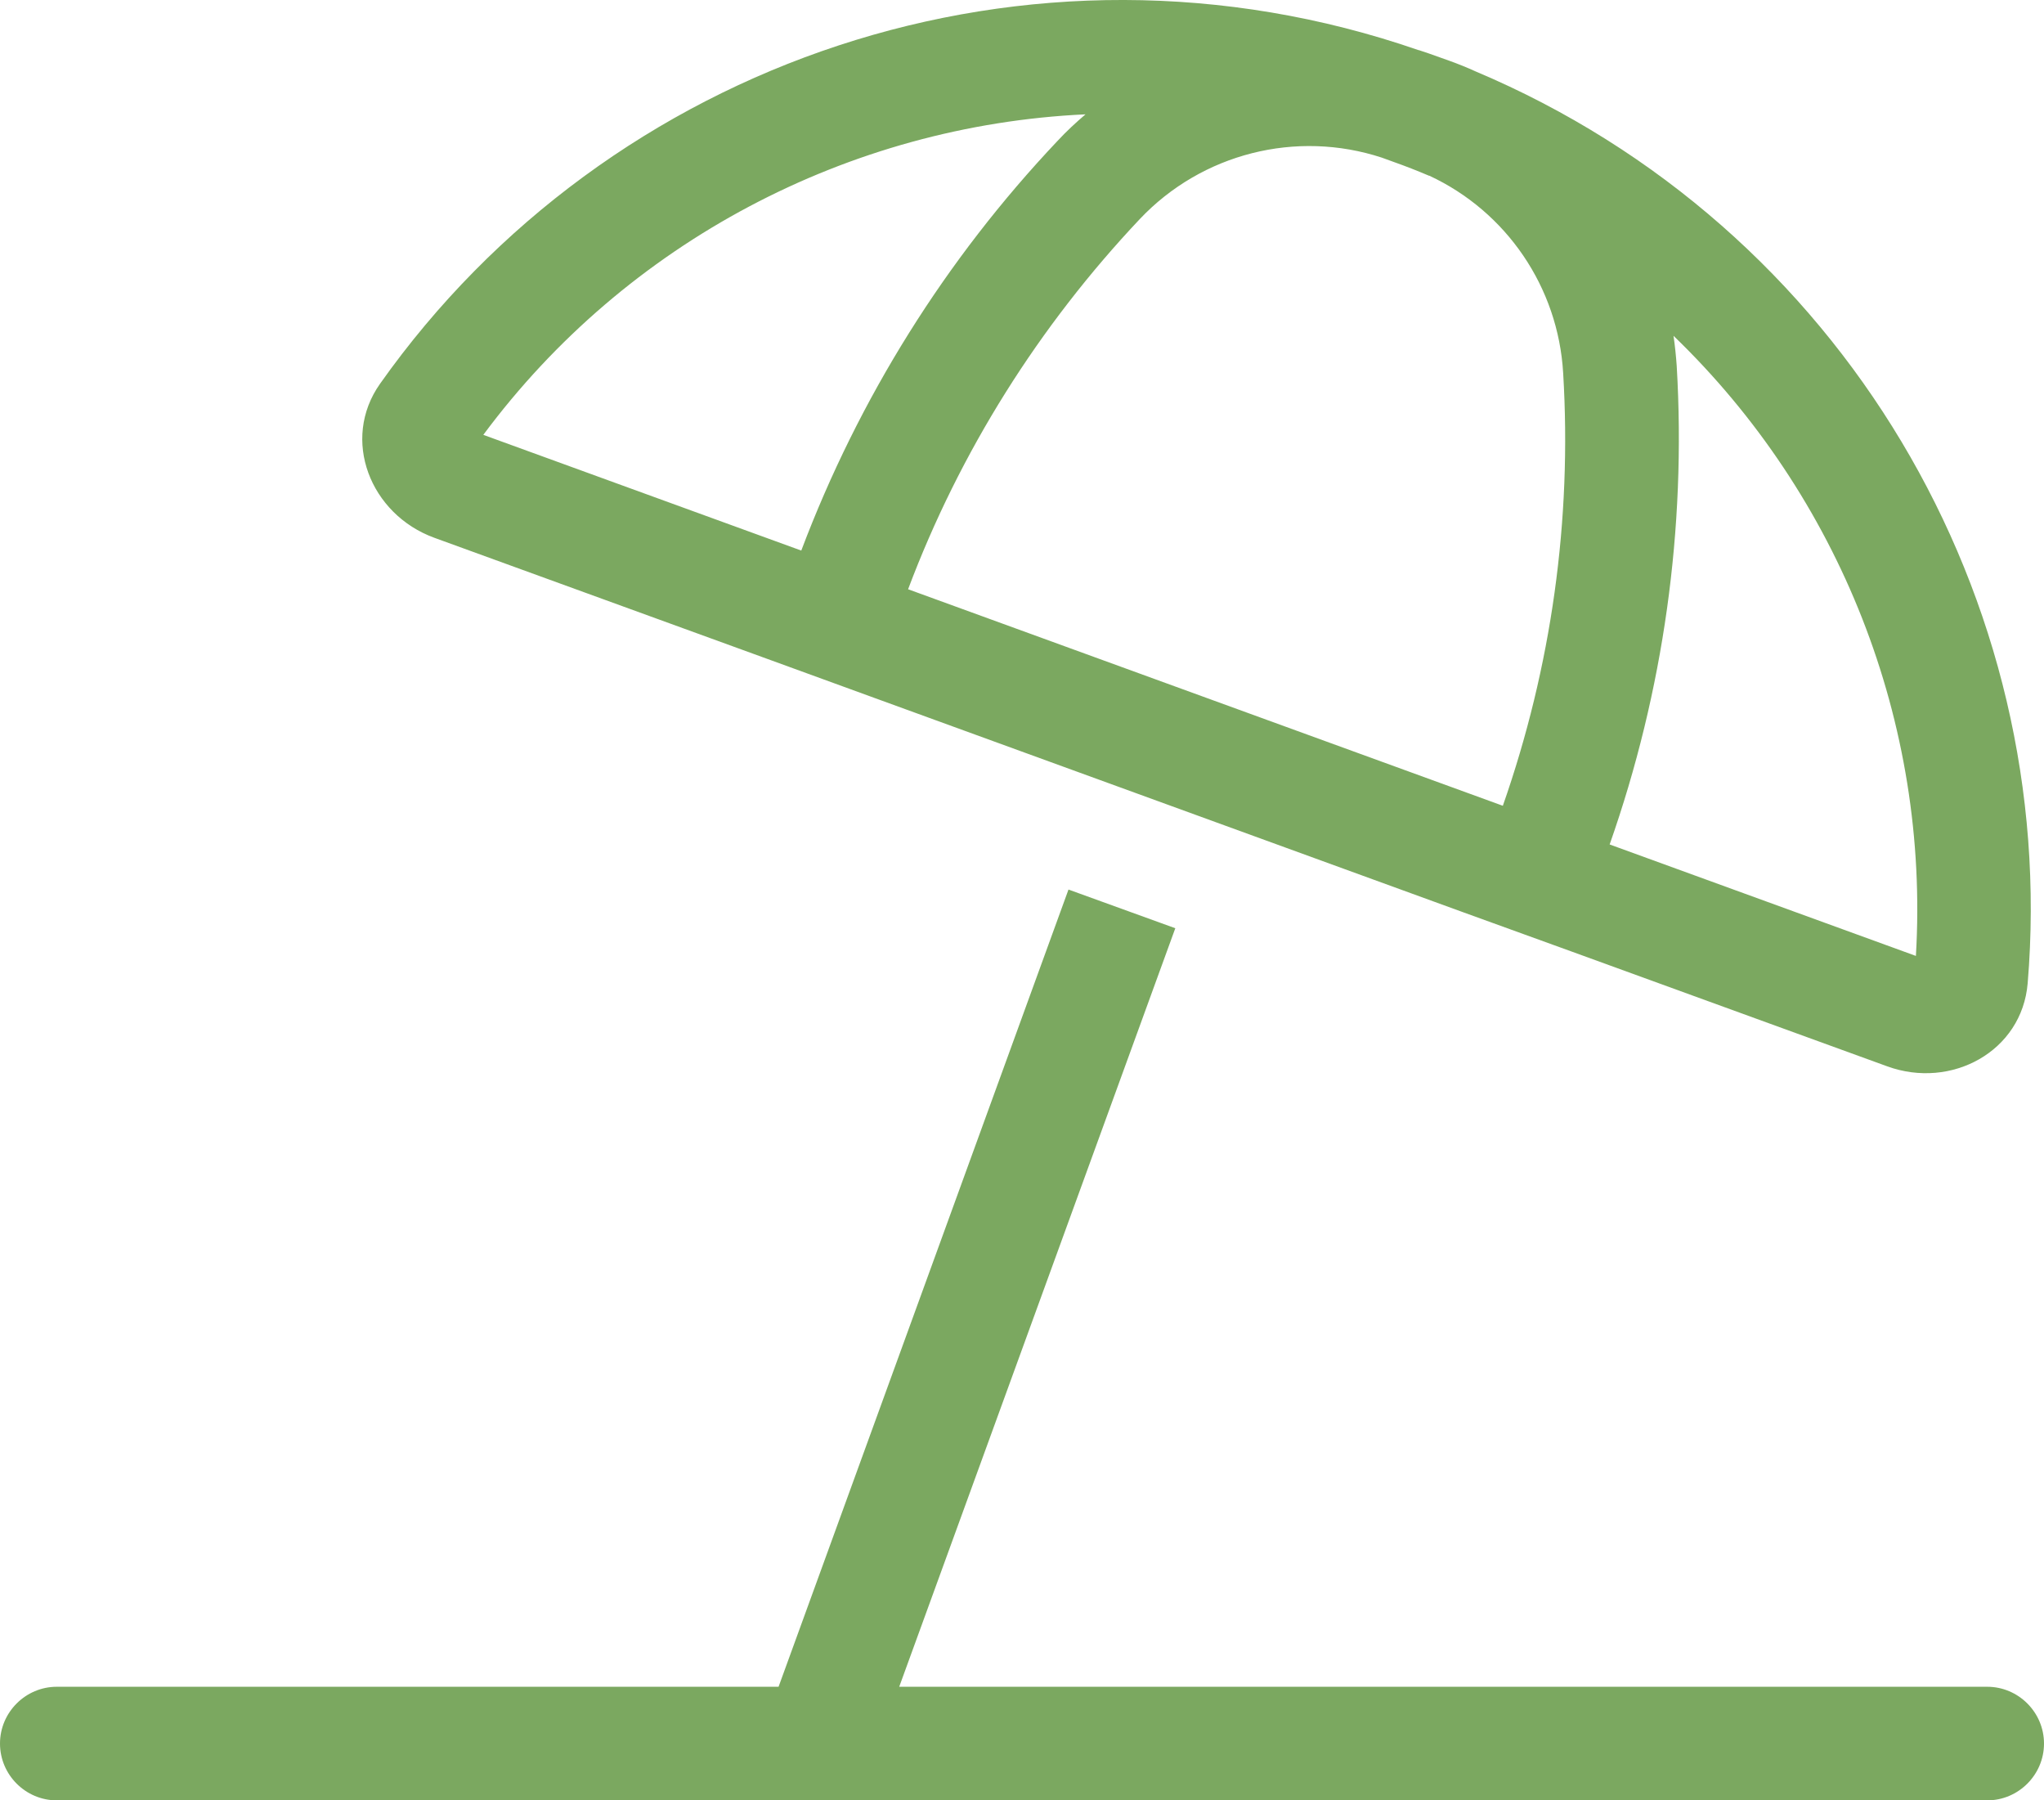 <?xml version="1.0" encoding="UTF-8"?>
<svg id="Layer_1" data-name="Layer 1" xmlns="http://www.w3.org/2000/svg" viewBox="0 0 576 507.21">
  <defs>
    <style>
      .cls-1 {
        fill: #7ba860;
      }
    </style>
  </defs>
  <path class="cls-1" d="M471.6,94.61c46.8,45.1,72.2,109,68.3,174.7l-86.3-31.4c15.2-43.2,21.6-89,18.9-134.8-.2-2.9-.5-5.7-.9-8.5h0ZM402.8,49.51c21.7,10.1,36.3,31.4,37.7,55.6,2.5,41.4-3.3,82.8-17,121.9l-167.6-61c14.6-38.8,36.9-74.2,65.3-104.3,17.5-18.5,44.1-25.2,68.2-17.3,1.1.4,2.2.8,3.3,1.2,3.4,1.2,6.7,2.5,10,3.9h.1ZM399.7,14.11c-109.8-38-228.4,3.2-292.6,94-11.1,15.7-2.8,36.8,15.3,43.4l92.4,33.6h0l30.2,11,167.6,61,30.1,10.9h0l89.1,32.4c18.1,6.6,38-4.2,39.6-23.4,9-108.1-52-213.2-155.6-256.9-2.4-1.1-4.9-2.1-7.4-3l-5.9-2.1c-.9-.3-1.8-.6-2.7-.9h-.1ZM305.9,32.21c-2.7,2.3-5.4,4.8-7.9,7.5-31.5,33.3-56,72.5-72.2,115.4l-89.6-32.6c40.3-54.3,103-87.2,169.7-90.3ZM16,475.21c-8.8,0-16,7.2-16,16s7.2,16,16,16h544c8.8,0,16-7.2,16-16s-7.2-16-16-16H253.4l77.8-213.7-30.1-10.9-81.7,224.6H16Z"/>
</svg>